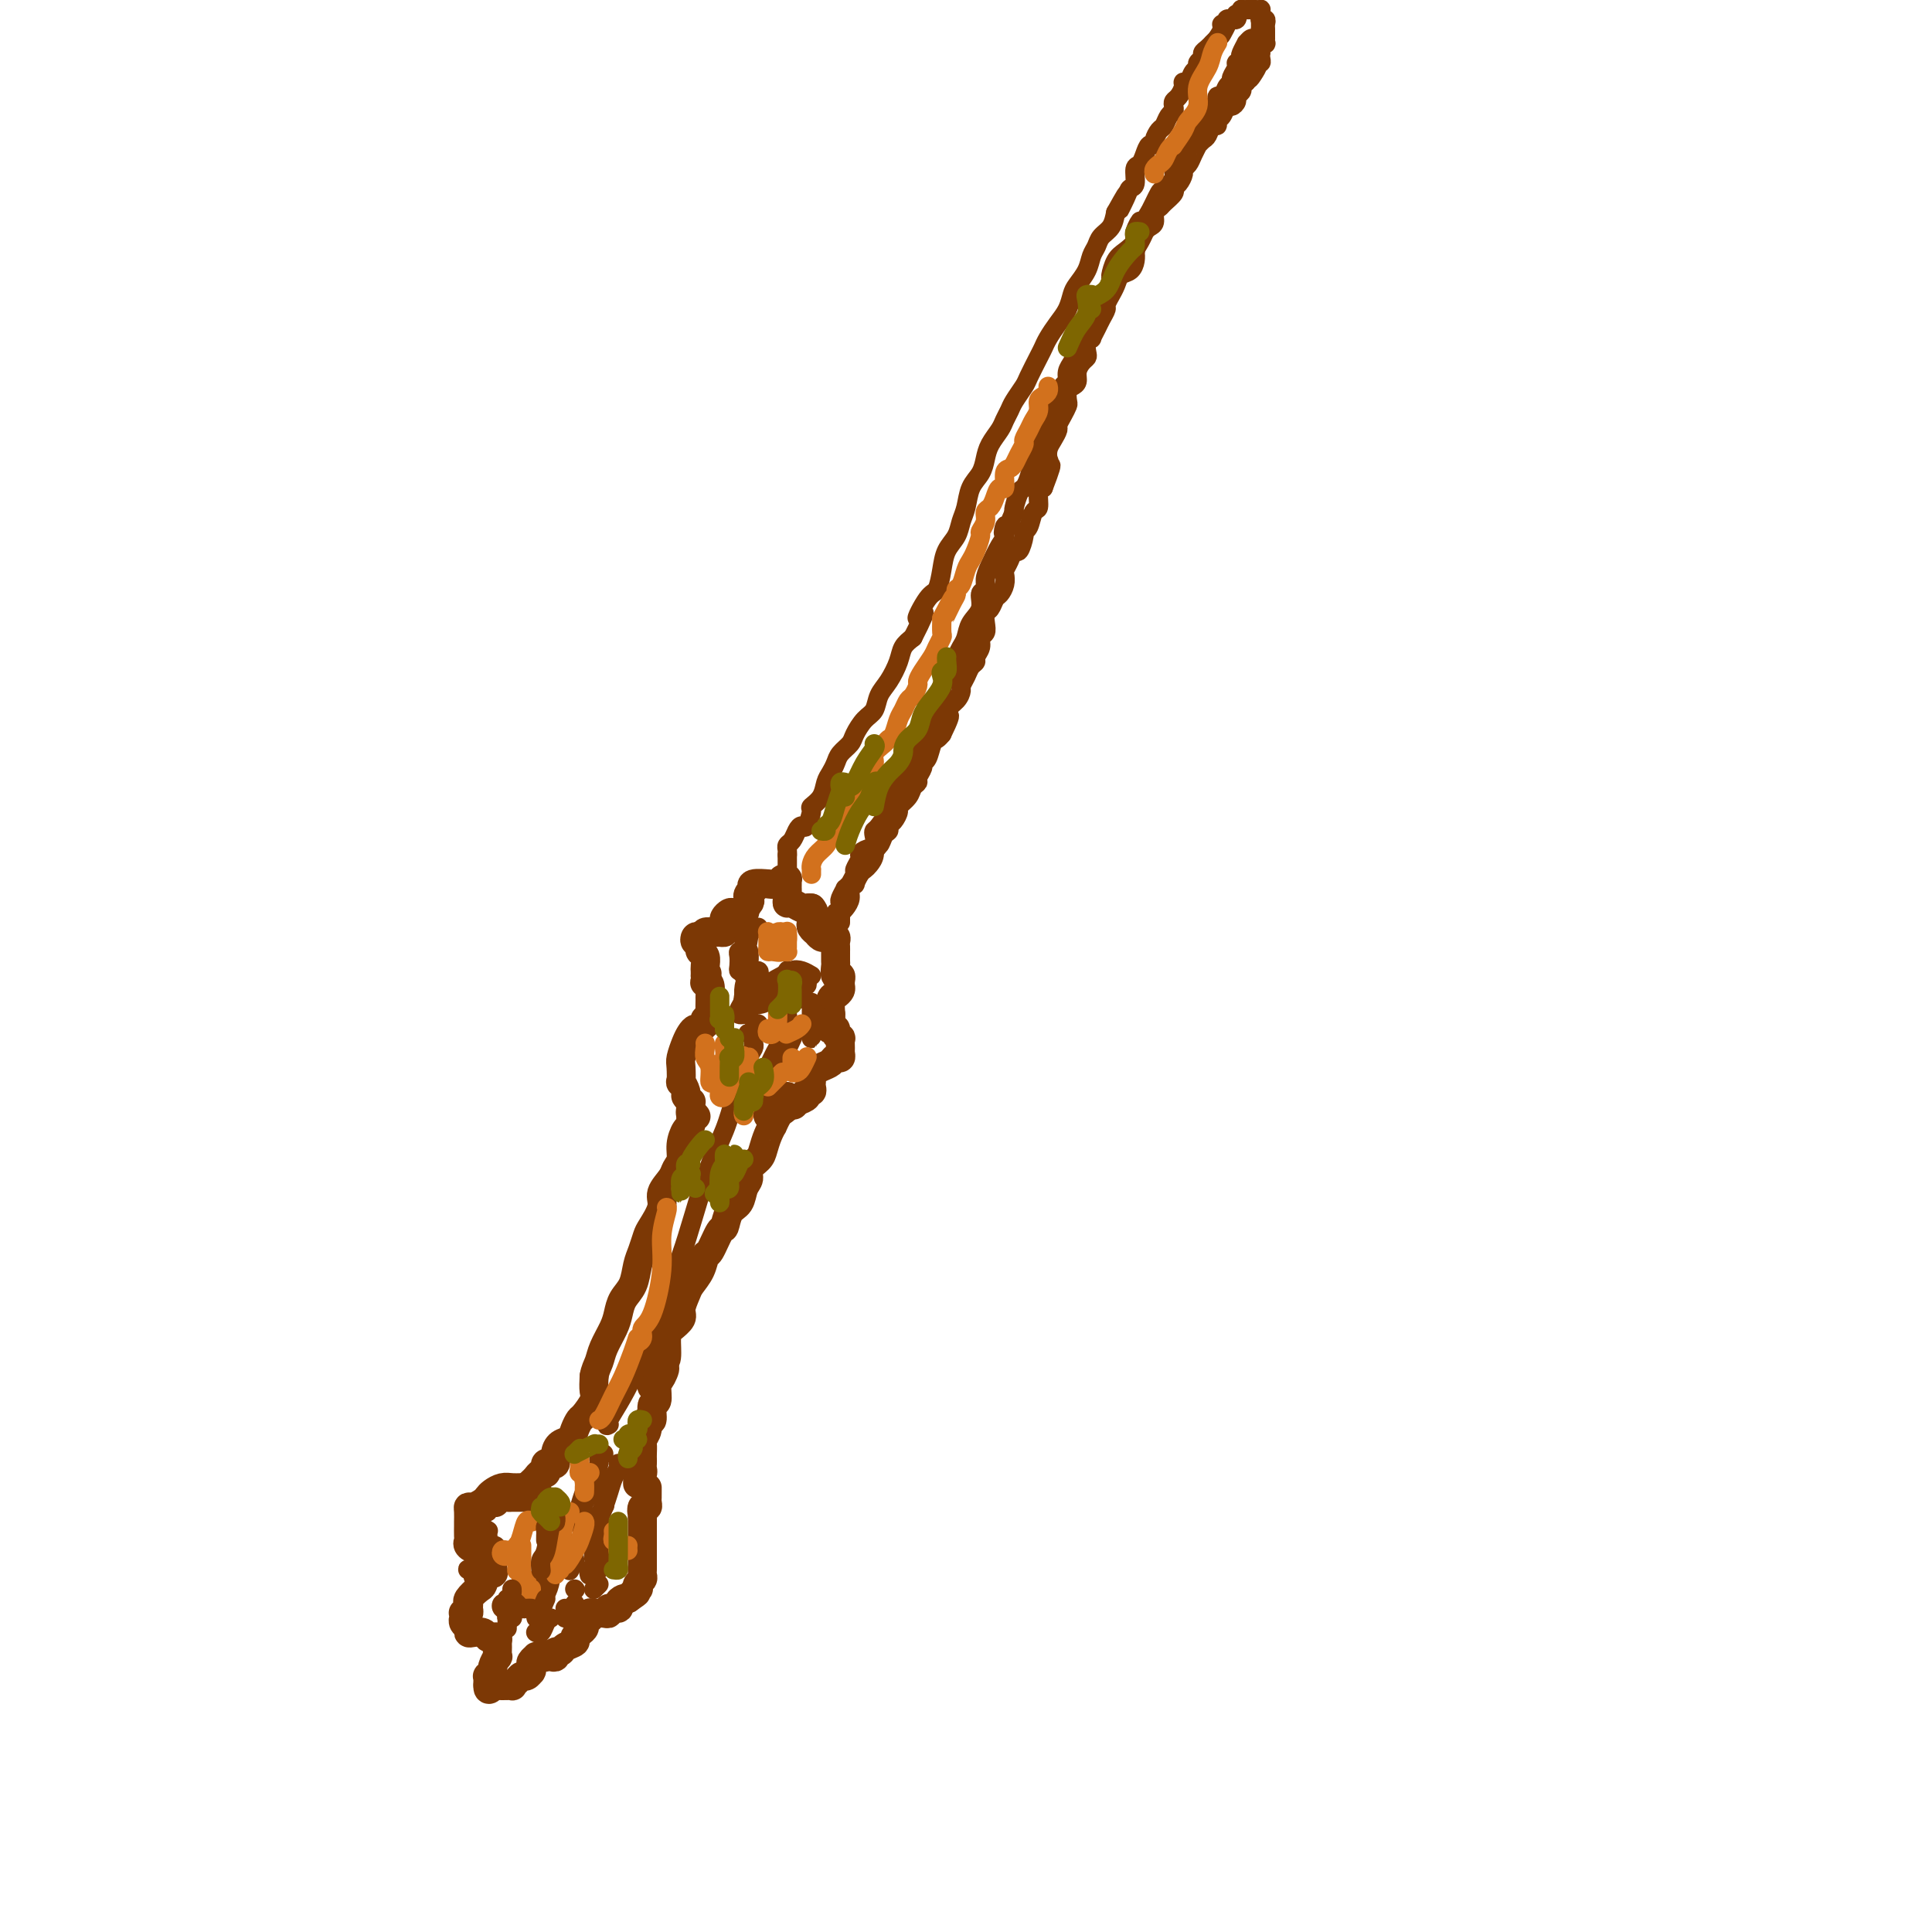 <svg viewBox='0 0 400 400' version='1.1' xmlns='http://www.w3.org/2000/svg' xmlns:xlink='http://www.w3.org/1999/xlink'><g fill='none' stroke='rgb(124,56,5)' stroke-width='4' stroke-linecap='round' stroke-linejoin='round'><path d='M112,311c-0.326,0.000 -0.652,0.000 -1,0c-0.348,-0.000 -0.720,-0.000 -1,0c-0.280,0.000 -0.470,0.000 -1,0c-0.530,-0.000 -1.399,-0.001 -2,0c-0.601,0.001 -0.934,0.004 -1,0c-0.066,-0.004 0.136,-0.015 0,0c-0.136,0.015 -0.610,0.057 -1,0c-0.390,-0.057 -0.697,-0.211 -1,0c-0.303,0.211 -0.603,0.788 -1,1c-0.397,0.212 -0.890,0.061 -1,0c-0.110,-0.061 0.164,-0.031 0,0c-0.164,0.031 -0.765,0.065 -1,0c-0.235,-0.065 -0.105,-0.228 0,0c0.105,0.228 0.186,0.848 0,1c-0.186,0.152 -0.637,-0.166 -1,0c-0.363,0.166 -0.636,0.814 -1,1c-0.364,0.186 -0.818,-0.090 -1,0c-0.182,0.090 -0.091,0.545 0,1'/><path d='M98,315c-2.154,0.559 -0.540,-0.043 0,0c0.540,0.043 0.005,0.730 0,1c-0.005,0.270 0.521,0.124 1,0c0.479,-0.124 0.913,-0.226 1,0c0.087,0.226 -0.173,0.782 0,1c0.173,0.218 0.778,0.100 1,0c0.222,-0.100 0.059,-0.181 0,0c-0.059,0.181 -0.015,0.626 0,1c0.015,0.374 0.001,0.678 0,1c-0.001,0.322 0.011,0.664 0,1c-0.011,0.336 -0.045,0.668 0,1c0.045,0.332 0.171,0.663 0,1c-0.171,0.337 -0.638,0.679 -1,1c-0.362,0.321 -0.620,0.621 -1,1c-0.380,0.379 -0.884,0.836 -1,1c-0.116,0.164 0.154,0.034 0,0c-0.154,-0.034 -0.734,0.029 -1,0c-0.266,-0.029 -0.219,-0.151 0,0c0.219,0.151 0.609,0.576 1,1'/><path d='M98,326c-0.238,1.095 0.667,0.833 1,1c0.333,0.167 0.095,0.762 0,1c-0.095,0.238 -0.048,0.119 0,0'/></g>
<g fill='none' stroke='rgb(124,56,5)' stroke-width='6' stroke-linecap='round' stroke-linejoin='round'><path d='M111,309c0.126,-0.423 0.252,-0.845 0,-1c-0.252,-0.155 -0.882,-0.042 -1,0c-0.118,0.042 0.277,0.014 0,0c-0.277,-0.014 -1.226,-0.015 -2,0c-0.774,0.015 -1.372,0.045 -2,0c-0.628,-0.045 -1.285,-0.166 -2,0c-0.715,0.166 -1.488,0.618 -2,1c-0.512,0.382 -0.764,0.692 -1,1c-0.236,0.308 -0.455,0.612 -1,1c-0.545,0.388 -1.414,0.859 -2,1c-0.586,0.141 -0.889,-0.049 -1,0c-0.111,0.049 -0.030,0.337 0,1c0.030,0.663 0.008,1.701 0,2c-0.008,0.299 -0.002,-0.141 0,0c0.002,0.141 -0.001,0.864 0,1c0.001,0.136 0.006,-0.314 0,0c-0.006,0.314 -0.022,1.390 0,2c0.022,0.610 0.082,0.752 0,1c-0.082,0.248 -0.305,0.603 0,1c0.305,0.397 1.140,0.838 2,1c0.860,0.162 1.747,0.046 2,0c0.253,-0.046 -0.128,-0.024 0,0c0.128,0.024 0.766,0.048 1,0c0.234,-0.048 0.063,-0.167 0,0c-0.063,0.167 -0.017,0.622 0,1c0.017,0.378 0.005,0.679 0,1c-0.005,0.321 -0.001,0.663 0,1c0.001,0.337 0.001,0.668 0,1'/><path d='M102,325c0.600,1.197 -0.399,0.688 -1,1c-0.601,0.312 -0.802,1.445 -1,2c-0.198,0.555 -0.392,0.531 -1,1c-0.608,0.469 -1.631,1.433 -2,2c-0.369,0.567 -0.085,0.739 0,1c0.085,0.261 -0.030,0.610 0,1c0.030,0.390 0.204,0.822 0,1c-0.204,0.178 -0.788,0.103 -1,0c-0.212,-0.103 -0.053,-0.235 0,0c0.053,0.235 -0.000,0.837 0,1c0.000,0.163 0.055,-0.114 0,0c-0.055,0.114 -0.218,0.618 0,1c0.218,0.382 0.818,0.642 1,1c0.182,0.358 -0.054,0.814 0,1c0.054,0.186 0.396,0.101 1,0c0.604,-0.101 1.468,-0.220 2,0c0.532,0.220 0.731,0.779 1,1c0.269,0.221 0.608,0.106 1,0c0.392,-0.106 0.838,-0.202 1,0c0.162,0.202 0.039,0.702 0,1c-0.039,0.298 0.005,0.394 0,1c-0.005,0.606 -0.058,1.721 0,2c0.058,0.279 0.226,-0.280 0,0c-0.226,0.280 -0.845,1.398 -1,2c-0.155,0.602 0.155,0.686 0,1c-0.155,0.314 -0.773,0.857 -1,1c-0.227,0.143 -0.061,-0.115 0,0c0.061,0.115 0.017,0.604 0,1c-0.017,0.396 -0.009,0.698 0,1'/><path d='M101,349c-0.069,1.547 0.760,0.414 1,0c0.240,-0.414 -0.108,-0.110 0,0c0.108,0.110 0.673,0.027 1,0c0.327,-0.027 0.416,0.003 1,0c0.584,-0.003 1.662,-0.038 2,0c0.338,0.038 -0.063,0.150 0,0c0.063,-0.150 0.591,-0.562 1,-1c0.409,-0.438 0.698,-0.901 1,-1c0.302,-0.099 0.617,0.167 1,0c0.383,-0.167 0.834,-0.765 1,-1c0.166,-0.235 0.049,-0.105 0,0c-0.049,0.105 -0.028,0.186 0,0c0.028,-0.186 0.063,-0.638 0,-1c-0.063,-0.362 -0.223,-0.633 0,-1c0.223,-0.367 0.829,-0.830 1,-1c0.171,-0.170 -0.094,-0.049 0,0c0.094,0.049 0.547,0.024 1,0'/><path d='M112,343c1.940,-0.929 1.289,-0.253 1,0c-0.289,0.253 -0.218,0.083 0,0c0.218,-0.083 0.582,-0.078 1,0c0.418,0.078 0.890,0.228 1,0c0.110,-0.228 -0.143,-0.835 0,-1c0.143,-0.165 0.682,0.110 1,0c0.318,-0.110 0.415,-0.607 1,-1c0.585,-0.393 1.658,-0.682 2,-1c0.342,-0.318 -0.048,-0.664 0,-1c0.048,-0.336 0.535,-0.664 1,-1c0.465,-0.336 0.908,-0.682 1,-1c0.092,-0.318 -0.168,-0.607 0,-1c0.168,-0.393 0.763,-0.890 1,-1c0.237,-0.110 0.115,0.167 0,0c-0.115,-0.167 -0.223,-0.777 0,-1c0.223,-0.223 0.777,-0.060 1,0c0.223,0.060 0.115,0.016 0,0c-0.115,-0.016 -0.237,-0.003 0,0c0.237,0.003 0.832,-0.003 1,0c0.168,0.003 -0.091,0.016 0,0c0.091,-0.016 0.531,-0.060 1,0c0.469,0.060 0.966,0.222 1,0c0.034,-0.222 -0.394,-0.830 0,-1c0.394,-0.170 1.611,0.099 2,0c0.389,-0.099 -0.049,-0.565 0,-1c0.049,-0.435 0.585,-0.839 1,-1c0.415,-0.161 0.707,-0.081 1,0'/><path d='M130,331c2.952,-2.019 1.331,-1.066 1,-1c-0.331,0.066 0.629,-0.756 1,-1c0.371,-0.244 0.152,0.088 0,0c-0.152,-0.088 -0.237,-0.598 0,-1c0.237,-0.402 0.796,-0.695 1,-1c0.204,-0.305 0.055,-0.620 0,-1c-0.055,-0.380 -0.015,-0.823 0,-1c0.015,-0.177 0.004,-0.089 0,0c-0.004,0.089 -0.001,0.177 0,0c0.001,-0.177 0.000,-0.621 0,-1c-0.000,-0.379 -0.000,-0.693 0,-1c0.000,-0.307 0.000,-0.607 0,-1c-0.000,-0.393 -0.000,-0.879 0,-1c0.000,-0.121 0.000,0.123 0,0c-0.000,-0.123 -0.000,-0.611 0,-1c0.000,-0.389 0.000,-0.677 0,-1c-0.000,-0.323 -0.000,-0.679 0,-1c0.000,-0.321 0.000,-0.607 0,-1c-0.000,-0.393 -0.000,-0.893 0,-1c0.000,-0.107 0.000,0.177 0,0c-0.000,-0.177 -0.000,-0.817 0,-1c0.000,-0.183 0.000,0.091 0,0c-0.000,-0.091 -0.000,-0.545 0,-1'/><path d='M133,314c0.480,-2.792 0.181,-1.273 0,-1c-0.181,0.273 -0.245,-0.700 0,-1c0.245,-0.300 0.798,0.074 1,0c0.202,-0.074 0.054,-0.594 0,-1c-0.054,-0.406 -0.015,-0.696 0,-1c0.015,-0.304 0.004,-0.620 0,-1c-0.004,-0.380 -0.001,-0.823 0,-1c0.001,-0.177 0.001,-0.089 0,0'/><path d='M110,307c-0.091,0.081 -0.182,0.163 0,0c0.182,-0.163 0.636,-0.569 1,-1c0.364,-0.431 0.636,-0.886 1,-1c0.364,-0.114 0.819,0.115 1,0c0.181,-0.115 0.086,-0.572 0,-1c-0.086,-0.428 -0.165,-0.825 0,-1c0.165,-0.175 0.573,-0.126 1,0c0.427,0.126 0.874,0.329 1,0c0.126,-0.329 -0.068,-1.192 0,-2c0.068,-0.808 0.398,-1.563 1,-2c0.602,-0.437 1.475,-0.558 2,-1c0.525,-0.442 0.701,-1.206 1,-2c0.299,-0.794 0.721,-1.619 1,-2c0.279,-0.381 0.415,-0.319 1,-1c0.585,-0.681 1.619,-2.107 2,-3c0.381,-0.893 0.109,-1.255 0,-2c-0.109,-0.745 -0.054,-1.872 0,-3'/><path d='M123,285c0.195,-1.326 0.681,-2.140 1,-3c0.319,-0.860 0.470,-1.765 1,-3c0.530,-1.235 1.437,-2.799 2,-4c0.563,-1.201 0.781,-2.039 1,-3c0.219,-0.961 0.440,-2.043 1,-3c0.560,-0.957 1.458,-1.787 2,-3c0.542,-1.213 0.728,-2.807 1,-4c0.272,-1.193 0.631,-1.985 1,-3c0.369,-1.015 0.747,-2.254 1,-3c0.253,-0.746 0.382,-1.001 1,-2c0.618,-0.999 1.725,-2.742 2,-4c0.275,-1.258 -0.281,-2.030 0,-3c0.281,-0.970 1.399,-2.137 2,-3c0.601,-0.863 0.687,-1.421 1,-2c0.313,-0.579 0.854,-1.177 1,-2c0.146,-0.823 -0.104,-1.869 0,-3c0.104,-1.131 0.563,-2.346 1,-3c0.437,-0.654 0.853,-0.746 1,-1c0.147,-0.254 0.026,-0.670 0,-1c-0.026,-0.330 0.045,-0.573 0,-1c-0.045,-0.427 -0.204,-1.038 0,-1c0.204,0.038 0.773,0.725 1,1c0.227,0.275 0.114,0.137 0,0'/><path d='M163,227c0.007,0.446 0.013,0.892 0,1c-0.013,0.108 -0.046,-0.121 0,0c0.046,0.121 0.171,0.591 0,1c-0.171,0.409 -0.637,0.755 -1,1c-0.363,0.245 -0.622,0.387 -1,1c-0.378,0.613 -0.873,1.697 -1,2c-0.127,0.303 0.116,-0.176 0,0c-0.116,0.176 -0.590,1.006 -1,2c-0.410,0.994 -0.754,2.152 -1,3c-0.246,0.848 -0.394,1.386 -1,2c-0.606,0.614 -1.672,1.304 -2,2c-0.328,0.696 0.081,1.399 0,2c-0.081,0.601 -0.651,1.099 -1,2c-0.349,0.901 -0.479,2.203 -1,3c-0.521,0.797 -1.435,1.087 -2,2c-0.565,0.913 -0.780,2.449 -1,3c-0.220,0.551 -0.444,0.115 -1,1c-0.556,0.885 -1.444,3.089 -2,4c-0.556,0.911 -0.780,0.527 -1,1c-0.220,0.473 -0.435,1.803 -1,3c-0.565,1.197 -1.478,2.261 -2,3c-0.522,0.739 -0.651,1.154 -1,2c-0.349,0.846 -0.916,2.121 -1,3c-0.084,0.879 0.314,1.360 0,2c-0.314,0.640 -1.342,1.440 -2,2c-0.658,0.560 -0.946,0.882 -1,2c-0.054,1.118 0.128,3.034 0,4c-0.128,0.966 -0.564,0.983 -1,1'/><path d='M137,282c-4.040,8.920 -1.139,3.722 0,2c1.139,-1.722 0.517,0.034 0,1c-0.517,0.966 -0.927,1.143 -1,2c-0.073,0.857 0.192,2.393 0,3c-0.192,0.607 -0.840,0.285 -1,1c-0.160,0.715 0.167,2.467 0,3c-0.167,0.533 -0.829,-0.152 -1,0c-0.171,0.152 0.150,1.140 0,2c-0.150,0.860 -0.772,1.593 -1,2c-0.228,0.407 -0.061,0.490 0,1c0.061,0.510 0.017,1.447 0,2c-0.017,0.553 -0.008,0.722 0,1c0.008,0.278 0.016,0.666 0,1c-0.016,0.334 -0.057,0.615 0,1c0.057,0.385 0.211,0.873 0,1c-0.211,0.127 -0.789,-0.108 -1,0c-0.211,0.108 -0.057,0.557 0,1c0.057,0.443 0.015,0.878 0,1c-0.015,0.122 -0.004,-0.070 0,0c0.004,0.070 0.001,0.404 0,0c-0.001,-0.404 -0.000,-1.544 0,-2c0.000,-0.456 0.000,-0.228 0,0'/><path d='M143,228c-0.033,-0.027 -0.065,-0.054 0,0c0.065,0.054 0.228,0.189 0,0c-0.228,-0.189 -0.845,-0.702 -1,-1c-0.155,-0.298 0.154,-0.382 0,-1c-0.154,-0.618 -0.770,-1.769 -1,-2c-0.230,-0.231 -0.073,0.457 0,0c0.073,-0.457 0.061,-2.060 0,-3c-0.061,-0.940 -0.171,-1.217 0,-2c0.171,-0.783 0.624,-2.070 1,-3c0.376,-0.930 0.675,-1.502 1,-2c0.325,-0.498 0.674,-0.922 1,-1c0.326,-0.078 0.627,0.190 1,0c0.373,-0.190 0.818,-0.836 1,-1c0.182,-0.164 0.101,0.156 0,0c-0.101,-0.156 -0.224,-0.786 0,-1c0.224,-0.214 0.793,-0.011 1,0c0.207,0.011 0.053,-0.168 0,-1c-0.053,-0.832 -0.004,-2.316 0,-3c0.004,-0.684 -0.037,-0.569 0,-1c0.037,-0.431 0.154,-1.409 0,-2c-0.154,-0.591 -0.577,-0.796 -1,-1'/><path d='M146,203c0.774,-2.802 0.207,-0.807 0,0c-0.207,0.807 -0.056,0.424 0,0c0.056,-0.424 0.016,-0.891 0,-1c-0.016,-0.109 -0.008,0.139 0,0c0.008,-0.139 0.016,-0.667 0,-1c-0.016,-0.333 -0.056,-0.471 0,-1c0.056,-0.529 0.208,-1.447 0,-2c-0.208,-0.553 -0.774,-0.740 -1,-1c-0.226,-0.260 -0.110,-0.592 0,-1c0.110,-0.408 0.216,-0.893 0,-1c-0.216,-0.107 -0.753,0.164 -1,0c-0.247,-0.164 -0.203,-0.762 0,-1c0.203,-0.238 0.565,-0.117 1,0c0.435,0.117 0.943,0.228 1,0c0.057,-0.228 -0.339,-0.796 0,-1c0.339,-0.204 1.412,-0.044 2,0c0.588,0.044 0.693,-0.030 1,0c0.307,0.030 0.818,0.162 1,0c0.182,-0.162 0.037,-0.618 0,-1c-0.037,-0.382 0.036,-0.690 0,-1c-0.036,-0.310 -0.181,-0.622 0,-1c0.181,-0.378 0.688,-0.823 1,-1c0.312,-0.177 0.430,-0.086 1,0c0.570,0.086 1.591,0.167 2,0c0.409,-0.167 0.204,-0.584 0,-1'/><path d='M154,188c1.789,-1.338 1.261,-1.683 1,-2c-0.261,-0.317 -0.254,-0.607 0,-1c0.254,-0.393 0.756,-0.890 1,-1c0.244,-0.110 0.230,0.168 0,0c-0.230,-0.168 -0.675,-0.781 0,-1c0.675,-0.219 2.472,-0.044 3,0c0.528,0.044 -0.212,-0.041 0,0c0.212,0.041 1.377,0.210 2,0c0.623,-0.210 0.703,-0.798 1,-1c0.297,-0.202 0.812,-0.017 1,0c0.188,0.017 0.051,-0.132 0,0c-0.051,0.132 -0.014,0.547 0,1c0.014,0.453 0.006,0.943 0,1c-0.006,0.057 -0.009,-0.321 0,0c0.009,0.321 0.030,1.340 0,2c-0.030,0.660 -0.110,0.961 0,1c0.110,0.039 0.411,-0.186 1,0c0.589,0.186 1.466,0.781 2,1c0.534,0.219 0.724,0.063 1,0c0.276,-0.063 0.638,-0.031 1,0'/><path d='M168,188c0.929,1.107 0.253,0.875 0,1c-0.253,0.125 -0.083,0.607 0,1c0.083,0.393 0.078,0.698 0,1c-0.078,0.302 -0.228,0.603 0,1c0.228,0.397 0.836,0.891 1,1c0.164,0.109 -0.115,-0.167 0,0c0.115,0.167 0.623,0.776 1,1c0.377,0.224 0.623,0.063 1,0c0.377,-0.063 0.886,-0.028 1,0c0.114,0.028 -0.166,0.050 0,0c0.166,-0.050 0.776,-0.173 1,0c0.224,0.173 0.060,0.642 0,1c-0.060,0.358 -0.016,0.605 0,1c0.016,0.395 0.003,0.937 0,1c-0.003,0.063 0.003,-0.352 0,0c-0.003,0.352 -0.015,1.471 0,2c0.015,0.529 0.057,0.467 0,1c-0.057,0.533 -0.212,1.663 0,2c0.212,0.337 0.789,-0.117 1,0c0.211,0.117 0.054,0.805 0,1c-0.054,0.195 -0.004,-0.104 0,0c0.004,0.104 -0.038,0.611 0,1c0.038,0.389 0.154,0.661 0,1c-0.154,0.339 -0.580,0.745 -1,1c-0.420,0.255 -0.834,0.359 -1,1c-0.166,0.641 -0.083,1.821 0,3'/><path d='M172,210c-0.155,2.714 -0.043,1.498 0,1c0.043,-0.498 0.015,-0.278 0,0c-0.015,0.278 -0.019,0.613 0,1c0.019,0.387 0.061,0.826 0,1c-0.061,0.174 -0.227,0.083 0,0c0.227,-0.083 0.845,-0.159 1,0c0.155,0.159 -0.155,0.553 0,1c0.155,0.447 0.774,0.947 1,1c0.226,0.053 0.057,-0.340 0,0c-0.057,0.340 -0.004,1.415 0,2c0.004,0.585 -0.043,0.681 0,1c0.043,0.319 0.176,0.860 0,1c-0.176,0.140 -0.660,-0.121 -1,0c-0.340,0.121 -0.536,0.624 -1,1c-0.464,0.376 -1.196,0.626 -2,1c-0.804,0.374 -1.680,0.871 -2,1c-0.320,0.129 -0.086,-0.110 0,0c0.086,0.110 0.023,0.568 0,1c-0.023,0.432 -0.005,0.838 0,1c0.005,0.162 -0.003,0.081 0,0c0.003,-0.081 0.016,-0.162 0,0c-0.016,0.162 -0.062,0.568 0,1c0.062,0.432 0.233,0.889 0,1c-0.233,0.111 -0.870,-0.124 -1,0c-0.130,0.124 0.249,0.607 0,1c-0.249,0.393 -1.124,0.697 -2,1'/><path d='M165,228c-1.348,1.547 -0.217,0.413 0,0c0.217,-0.413 -0.481,-0.107 -1,0c-0.519,0.107 -0.860,0.015 -1,0c-0.140,-0.015 -0.080,0.047 0,0c0.080,-0.047 0.180,-0.205 0,0c-0.180,0.205 -0.640,0.772 -1,1c-0.360,0.228 -0.618,0.117 -1,0c-0.382,-0.117 -0.887,-0.241 -1,0c-0.113,0.241 0.166,0.848 0,1c-0.166,0.152 -0.775,-0.151 -1,0c-0.225,0.151 -0.064,0.758 0,1c0.064,0.242 0.032,0.121 0,0'/></g>
<g fill='none' stroke='rgb(124,56,5)' stroke-width='4' stroke-linecap='round' stroke-linejoin='round'><path d='M156,216c0.097,0.286 0.193,0.572 0,1c-0.193,0.428 -0.676,0.996 -1,2c-0.324,1.004 -0.490,2.442 -1,4c-0.510,1.558 -1.363,3.236 -2,5c-0.637,1.764 -1.056,3.616 -2,6c-0.944,2.384 -2.412,5.301 -4,10c-1.588,4.699 -3.298,11.178 -5,16c-1.702,4.822 -3.398,7.985 -5,12c-1.602,4.015 -3.110,8.880 -5,13c-1.890,4.120 -4.163,7.494 -5,9c-0.837,1.506 -0.239,1.145 0,1c0.239,-0.145 0.120,-0.072 0,0'/><path d='M113,325c-0.200,1.467 -0.400,2.933 -1,4c-0.600,1.067 -1.600,1.733 -2,2c-0.400,0.267 -0.200,0.133 0,0'/><path d='M117,319c-0.754,0.779 -1.509,1.557 -2,3c-0.491,1.443 -0.720,3.550 -1,5c-0.280,1.450 -0.611,2.244 -1,3c-0.389,0.756 -0.835,1.473 -1,2c-0.165,0.527 -0.047,0.865 0,1c0.047,0.135 0.024,0.068 0,0'/><path d='M119,323c-0.422,0.844 -0.844,1.689 -1,2c-0.156,0.311 -0.044,0.089 0,0c0.044,-0.089 0.022,-0.044 0,0'/><path d='M125,316c-0.310,1.268 -0.619,2.536 -1,4c-0.381,1.464 -0.833,3.125 -1,4c-0.167,0.875 -0.048,0.964 0,1c0.048,0.036 0.024,0.018 0,0'/><path d='M124,316c0.111,0.014 0.222,0.027 0,1c-0.222,0.973 -0.778,2.905 -1,4c-0.222,1.095 -0.112,1.351 0,2c0.112,0.649 0.226,1.689 0,2c-0.226,0.311 -0.792,-0.109 -1,0c-0.208,0.109 -0.060,0.745 0,1c0.060,0.255 0.030,0.127 0,0'/><path d='M125,321c0.083,0.649 0.167,1.298 0,2c-0.167,0.702 -0.583,1.458 -1,2c-0.417,0.542 -0.833,0.869 -1,1c-0.167,0.131 -0.083,0.065 0,0'/><path d='M124,328c-0.422,0.422 -0.844,0.844 -1,1c-0.156,0.156 -0.044,0.044 0,0c0.044,-0.044 0.022,-0.022 0,0'/><path d='M119,329c0.000,0.000 0.100,0.100 0.1,0.1'/><path d='M125,311c-0.061,0.530 -0.121,1.060 0,1c0.121,-0.060 0.425,-0.709 0,0c-0.425,0.709 -1.578,2.778 -2,4c-0.422,1.222 -0.114,1.598 0,2c0.114,0.402 0.032,0.829 0,1c-0.032,0.171 -0.016,0.085 0,0'/><path d='M128,303c0.089,0.267 0.179,0.534 0,1c-0.179,0.466 -0.626,1.130 -1,2c-0.374,0.870 -0.675,1.946 -1,3c-0.325,1.054 -0.675,2.087 -1,3c-0.325,0.913 -0.626,1.707 -1,2c-0.374,0.293 -0.821,0.084 -1,0c-0.179,-0.084 -0.089,-0.042 0,0'/><path d='M125,301c-0.446,0.380 -0.893,0.760 -1,1c-0.107,0.240 0.125,0.341 0,1c-0.125,0.659 -0.608,1.875 -1,3c-0.392,1.125 -0.693,2.157 -1,3c-0.307,0.843 -0.621,1.496 -1,2c-0.379,0.504 -0.823,0.858 -1,1c-0.177,0.142 -0.089,0.071 0,0'/><path d='M122,306c0.091,0.263 0.182,0.525 0,1c-0.182,0.475 -0.638,1.162 -1,2c-0.362,0.838 -0.629,1.829 -1,3c-0.371,1.171 -0.845,2.524 -1,3c-0.155,0.476 0.010,0.076 0,0c-0.010,-0.076 -0.195,0.172 0,0c0.195,-0.172 0.770,-0.763 1,-1c0.230,-0.237 0.115,-0.118 0,0'/><path d='M157,223c0.032,0.428 0.063,0.857 0,1c-0.063,0.143 -0.222,0.002 0,0c0.222,-0.002 0.823,0.137 1,0c0.177,-0.137 -0.072,-0.549 0,-1c0.072,-0.451 0.464,-0.941 1,-2c0.536,-1.059 1.216,-2.687 2,-4c0.784,-1.313 1.671,-2.312 2,-3c0.329,-0.688 0.099,-1.064 0,-1c-0.099,0.064 -0.066,0.567 0,1c0.066,0.433 0.164,0.794 0,1c-0.164,0.206 -0.590,0.256 -1,1c-0.410,0.744 -0.805,2.183 -1,3c-0.195,0.817 -0.191,1.012 0,1c0.191,-0.012 0.569,-0.231 1,-1c0.431,-0.769 0.914,-2.088 1,-3c0.086,-0.912 -0.227,-1.415 0,-2c0.227,-0.585 0.993,-1.250 1,-1c0.007,0.250 -0.744,1.415 -1,2c-0.256,0.585 -0.017,0.590 0,1c0.017,0.410 -0.188,1.226 0,1c0.188,-0.226 0.768,-1.493 1,-2c0.232,-0.507 0.116,-0.253 0,0'/><path d='M169,210c0.008,0.446 0.016,0.893 0,1c-0.016,0.107 -0.057,-0.124 0,0c0.057,0.124 0.211,0.605 0,1c-0.211,0.395 -0.789,0.705 -1,1c-0.211,0.295 -0.057,0.576 0,1c0.057,0.424 0.015,0.992 0,1c-0.015,0.008 -0.004,-0.544 0,-1c0.004,-0.456 0.001,-0.815 0,-2c-0.001,-1.185 -0.000,-3.196 0,-4c0.000,-0.804 0.000,-0.402 0,0'/><path d='M168,202c-0.641,-0.385 -1.282,-0.769 -2,-1c-0.718,-0.231 -1.513,-0.308 -2,0c-0.487,0.308 -0.666,1.002 -1,2c-0.334,0.998 -0.823,2.300 -1,3c-0.177,0.700 -0.044,0.800 0,1c0.044,0.200 -0.002,0.502 0,1c0.002,0.498 0.053,1.191 0,1c-0.053,-0.191 -0.210,-1.267 0,-2c0.210,-0.733 0.787,-1.122 1,-2c0.213,-0.878 0.063,-2.246 0,-3c-0.063,-0.754 -0.037,-0.895 0,-1c0.037,-0.105 0.087,-0.173 0,0c-0.087,0.173 -0.310,0.586 -1,1c-0.690,0.414 -1.846,0.827 -3,2c-1.154,1.173 -2.307,3.104 -3,4c-0.693,0.896 -0.928,0.755 -1,1c-0.072,0.245 0.019,0.876 0,1c-0.019,0.124 -0.147,-0.258 0,-1c0.147,-0.742 0.569,-1.844 1,-3c0.431,-1.156 0.872,-2.367 1,-3c0.128,-0.633 -0.056,-0.689 0,-1c0.056,-0.311 0.351,-0.875 0,-1c-0.351,-0.125 -1.349,0.191 -2,1c-0.651,0.809 -0.956,2.112 -1,3c-0.044,0.888 0.174,1.362 0,2c-0.174,0.638 -0.739,1.441 -1,2c-0.261,0.559 -0.217,0.874 0,1c0.217,0.126 0.609,0.063 1,0'/><path d='M154,210c-0.509,0.327 -0.281,-2.356 0,-4c0.281,-1.644 0.614,-2.250 1,-3c0.386,-0.750 0.825,-1.643 1,-2c0.175,-0.357 0.088,-0.179 0,0'/><path d='M157,192c-0.875,0.448 -1.751,0.896 -2,1c-0.249,0.104 0.128,-0.137 0,1c-0.128,1.137 -0.763,3.652 -1,5c-0.237,1.348 -0.078,1.531 0,2c0.078,0.469 0.073,1.225 0,1c-0.073,-0.225 -0.216,-1.431 0,-2c0.216,-0.569 0.789,-0.499 1,-1c0.211,-0.501 0.060,-1.572 0,-2c-0.060,-0.428 -0.030,-0.214 0,0'/><path d='M154,193c0.113,1.171 0.226,2.342 0,3c-0.226,0.658 -0.790,0.803 -1,1c-0.210,0.197 -0.067,0.445 0,1c0.067,0.555 0.056,1.417 0,2c-0.056,0.583 -0.159,0.888 0,1c0.159,0.112 0.579,0.030 1,0c0.421,-0.030 0.844,-0.008 1,0c0.156,0.008 0.045,0.002 0,0c-0.045,-0.002 -0.022,-0.001 0,0'/><path d='M155,201c0.431,-0.067 0.862,-0.134 1,0c0.138,0.134 -0.017,0.470 0,1c0.017,0.530 0.206,1.253 0,2c-0.206,0.747 -0.808,1.519 -1,2c-0.192,0.481 0.026,0.671 0,1c-0.026,0.329 -0.294,0.795 0,1c0.294,0.205 1.151,0.148 2,0c0.849,-0.148 1.690,-0.386 2,-1c0.310,-0.614 0.089,-1.604 0,-2c-0.089,-0.396 -0.044,-0.198 0,0'/><path d='M163,202c-0.001,0.372 -0.002,0.744 0,1c0.002,0.256 0.007,0.395 0,1c-0.007,0.605 -0.026,1.676 0,2c0.026,0.324 0.098,-0.099 0,0c-0.098,0.099 -0.366,0.720 0,1c0.366,0.280 1.366,0.219 2,0c0.634,-0.219 0.901,-0.598 1,-1c0.099,-0.402 0.028,-0.829 0,-1c-0.028,-0.171 -0.014,-0.085 0,0'/><path d='M167,203c0.099,0.471 0.198,0.942 0,1c-0.198,0.058 -0.694,-0.296 -1,0c-0.306,0.296 -0.422,1.242 -1,2c-0.578,0.758 -1.619,1.327 -2,2c-0.381,0.673 -0.102,1.448 0,2c0.102,0.552 0.027,0.879 0,1c-0.027,0.121 -0.008,0.034 0,0c0.008,-0.034 0.004,-0.017 0,0'/><path d='M155,214c-0.121,-0.032 -0.243,-0.065 0,0c0.243,0.065 0.850,0.227 1,0c0.150,-0.227 -0.156,-0.844 0,-1c0.156,-0.156 0.773,0.150 1,0c0.227,-0.150 0.065,-0.757 0,-1c-0.065,-0.243 -0.032,-0.121 0,0'/><path d='M163,180c0.000,0.089 0.000,0.179 0,0c-0.000,-0.179 -0.001,-0.625 0,-1c0.001,-0.375 0.003,-0.677 0,-1c-0.003,-0.323 -0.012,-0.667 0,-1c0.012,-0.333 0.045,-0.654 0,-1c-0.045,-0.346 -0.167,-0.717 0,-1c0.167,-0.283 0.623,-0.479 1,-1c0.377,-0.521 0.673,-1.368 1,-2c0.327,-0.632 0.683,-1.050 1,-1c0.317,0.050 0.596,0.568 1,0c0.404,-0.568 0.934,-2.221 1,-3c0.066,-0.779 -0.333,-0.684 0,-1c0.333,-0.316 1.398,-1.043 2,-2c0.602,-0.957 0.743,-2.143 1,-3c0.257,-0.857 0.631,-1.383 1,-2c0.369,-0.617 0.731,-1.324 1,-2c0.269,-0.676 0.443,-1.321 1,-2c0.557,-0.679 1.496,-1.392 2,-2c0.504,-0.608 0.571,-1.109 1,-2c0.429,-0.891 1.218,-2.170 2,-3c0.782,-0.830 1.557,-1.209 2,-2c0.443,-0.791 0.555,-1.994 1,-3c0.445,-1.006 1.222,-1.816 2,-3c0.778,-1.184 1.556,-2.742 2,-4c0.444,-1.258 0.556,-2.217 1,-3c0.444,-0.783 1.222,-1.392 2,-2'/><path d='M189,132c4.156,-8.108 1.546,-4.378 1,-4c-0.546,0.378 0.971,-2.597 2,-4c1.029,-1.403 1.571,-1.232 2,-2c0.429,-0.768 0.745,-2.473 1,-4c0.255,-1.527 0.449,-2.877 1,-4c0.551,-1.123 1.461,-2.019 2,-3c0.539,-0.981 0.708,-2.048 1,-3c0.292,-0.952 0.707,-1.791 1,-3c0.293,-1.209 0.463,-2.789 1,-4c0.537,-1.211 1.439,-2.054 2,-3c0.561,-0.946 0.781,-1.997 1,-3c0.219,-1.003 0.439,-1.958 1,-3c0.561,-1.042 1.464,-2.170 2,-3c0.536,-0.830 0.706,-1.361 1,-2c0.294,-0.639 0.712,-1.386 1,-2c0.288,-0.614 0.444,-1.095 1,-2c0.556,-0.905 1.510,-2.234 2,-3c0.490,-0.766 0.515,-0.971 1,-2c0.485,-1.029 1.429,-2.883 2,-4c0.571,-1.117 0.769,-1.496 1,-2c0.231,-0.504 0.495,-1.131 1,-2c0.505,-0.869 1.252,-1.979 2,-3c0.748,-1.021 1.496,-1.954 2,-3c0.504,-1.046 0.765,-2.205 1,-3c0.235,-0.795 0.443,-1.224 1,-2c0.557,-0.776 1.462,-1.898 2,-3c0.538,-1.102 0.708,-2.185 1,-3c0.292,-0.815 0.707,-1.363 1,-2c0.293,-0.637 0.463,-1.364 1,-2c0.537,-0.636 1.439,-1.182 2,-2c0.561,-0.818 0.780,-1.909 1,-3'/><path d='M231,44c4.200,-7.562 1.699,-2.468 1,-1c-0.699,1.468 0.404,-0.691 1,-2c0.596,-1.309 0.685,-1.768 1,-2c0.315,-0.232 0.858,-0.238 1,-1c0.142,-0.762 -0.116,-2.281 0,-3c0.116,-0.719 0.605,-0.640 1,-1c0.395,-0.360 0.697,-1.161 1,-2c0.303,-0.839 0.606,-1.715 1,-2c0.394,-0.285 0.879,0.022 1,0c0.121,-0.022 -0.122,-0.373 0,-1c0.122,-0.627 0.607,-1.530 1,-2c0.393,-0.470 0.693,-0.507 1,-1c0.307,-0.493 0.621,-1.440 1,-2c0.379,-0.560 0.824,-0.731 1,-1c0.176,-0.269 0.085,-0.637 0,-1c-0.085,-0.363 -0.163,-0.722 0,-1c0.163,-0.278 0.568,-0.473 1,-1c0.432,-0.527 0.890,-1.384 1,-2c0.110,-0.616 -0.129,-0.991 0,-1c0.129,-0.009 0.627,0.349 1,0c0.373,-0.349 0.621,-1.403 1,-2c0.379,-0.597 0.889,-0.737 1,-1c0.111,-0.263 -0.176,-0.649 0,-1c0.176,-0.351 0.817,-0.667 1,-1c0.183,-0.333 -0.091,-0.681 0,-1c0.091,-0.319 0.546,-0.608 1,-1c0.454,-0.392 0.905,-0.889 1,-1c0.095,-0.111 -0.167,0.162 0,0c0.167,-0.162 0.762,-0.761 1,-1c0.238,-0.239 0.119,-0.120 0,0'/><path d='M252,8c3.471,-5.752 1.647,-2.134 1,-1c-0.647,1.134 -0.117,-0.218 0,-1c0.117,-0.782 -0.180,-0.994 0,-1c0.180,-0.006 0.837,0.196 1,0c0.163,-0.196 -0.166,-0.789 0,-1c0.166,-0.211 0.828,-0.042 1,0c0.172,0.042 -0.146,-0.045 0,0c0.146,0.045 0.756,0.222 1,0c0.244,-0.222 0.121,-0.844 0,-1c-0.121,-0.156 -0.240,0.154 0,0c0.240,-0.154 0.837,-0.773 1,-1c0.163,-0.227 -0.110,-0.061 0,0c0.110,0.061 0.604,0.015 1,0c0.396,-0.015 0.695,-0.001 1,0c0.305,0.001 0.618,-0.010 1,0c0.382,0.010 0.834,0.040 1,0c0.166,-0.040 0.044,-0.151 0,0c-0.044,0.151 -0.012,0.565 0,1c0.012,0.435 0.003,0.890 0,1c-0.003,0.110 -0.001,-0.124 0,0c0.001,0.124 0.000,0.607 0,1c-0.000,0.393 -0.000,0.697 0,1'/><path d='M261,6c0.451,0.576 0.078,0.015 0,0c-0.078,-0.015 0.138,0.516 0,1c-0.138,0.484 -0.629,0.921 -1,1c-0.371,0.079 -0.622,-0.200 -1,0c-0.378,0.200 -0.885,0.881 -1,1c-0.115,0.119 0.161,-0.322 0,0c-0.161,0.322 -0.760,1.409 -1,2c-0.240,0.591 -0.121,0.687 0,1c0.121,0.313 0.243,0.844 0,1c-0.243,0.156 -0.853,-0.062 -1,0c-0.147,0.062 0.168,0.403 0,1c-0.168,0.597 -0.820,1.450 -1,2c-0.180,0.550 0.110,0.796 0,1c-0.110,0.204 -0.621,0.364 -1,1c-0.379,0.636 -0.626,1.747 -1,2c-0.374,0.253 -0.874,-0.351 -1,0c-0.126,0.351 0.121,1.656 0,2c-0.121,0.344 -0.610,-0.274 -1,0c-0.390,0.274 -0.682,1.439 -1,2c-0.318,0.561 -0.663,0.517 -1,1c-0.337,0.483 -0.667,1.494 -1,2c-0.333,0.506 -0.668,0.506 -1,1c-0.332,0.494 -0.662,1.483 -1,2c-0.338,0.517 -0.686,0.562 -1,1c-0.314,0.438 -0.595,1.268 -1,2c-0.405,0.732 -0.935,1.365 -1,2c-0.065,0.635 0.333,1.272 0,2c-0.333,0.728 -1.399,1.546 -2,2c-0.601,0.454 -0.739,0.545 -1,1c-0.261,0.455 -0.646,1.273 -1,2c-0.354,0.727 -0.677,1.364 -1,2'/><path d='M238,44c-3.944,6.235 -2.303,2.824 -2,2c0.303,-0.824 -0.732,0.939 -1,2c-0.268,1.061 0.230,1.419 0,2c-0.230,0.581 -1.189,1.383 -2,2c-0.811,0.617 -1.473,1.049 -2,2c-0.527,0.951 -0.920,2.423 -1,3c-0.080,0.577 0.151,0.261 0,1c-0.151,0.739 -0.686,2.535 -1,3c-0.314,0.465 -0.408,-0.400 -1,0c-0.592,0.400 -1.682,2.064 -2,3c-0.318,0.936 0.136,1.143 0,2c-0.136,0.857 -0.864,2.365 -1,3c-0.136,0.635 0.318,0.398 0,1c-0.318,0.602 -1.409,2.043 -2,3c-0.591,0.957 -0.683,1.429 -1,2c-0.317,0.571 -0.858,1.241 -1,2c-0.142,0.759 0.116,1.607 0,2c-0.116,0.393 -0.605,0.332 -1,1c-0.395,0.668 -0.697,2.067 -1,3c-0.303,0.933 -0.607,1.401 -1,2c-0.393,0.599 -0.875,1.330 -1,2c-0.125,0.670 0.107,1.281 0,2c-0.107,0.719 -0.553,1.547 -1,2c-0.447,0.453 -0.893,0.531 -1,1c-0.107,0.469 0.126,1.328 0,2c-0.126,0.672 -0.612,1.157 -1,2c-0.388,0.843 -0.679,2.044 -1,3c-0.321,0.956 -0.674,1.669 -1,2c-0.326,0.331 -0.626,0.281 -1,1c-0.374,0.719 -0.821,2.205 -1,3c-0.179,0.795 -0.089,0.897 0,1'/><path d='M210,106c-2.937,7.074 -2.280,3.757 -2,3c0.280,-0.757 0.181,1.044 0,2c-0.181,0.956 -0.445,1.067 -1,2c-0.555,0.933 -1.401,2.690 -2,4c-0.599,1.310 -0.952,2.174 -1,3c-0.048,0.826 0.209,1.614 0,2c-0.209,0.386 -0.882,0.369 -1,1c-0.118,0.631 0.320,1.910 0,3c-0.320,1.090 -1.399,1.990 -2,3c-0.601,1.010 -0.725,2.130 -1,3c-0.275,0.870 -0.701,1.489 -1,2c-0.299,0.511 -0.473,0.915 -1,2c-0.527,1.085 -1.408,2.852 -2,4c-0.592,1.148 -0.893,1.677 -1,2c-0.107,0.323 -0.018,0.439 0,1c0.018,0.561 -0.035,1.568 0,2c0.035,0.432 0.160,0.290 0,1c-0.160,0.710 -0.603,2.273 -1,3c-0.397,0.727 -0.747,0.619 -1,1c-0.253,0.381 -0.411,1.253 -1,2c-0.589,0.747 -1.611,1.370 -2,2c-0.389,0.630 -0.146,1.269 0,2c0.146,0.731 0.194,1.556 0,2c-0.194,0.444 -0.629,0.508 -1,1c-0.371,0.492 -0.678,1.413 -1,2c-0.322,0.587 -0.661,0.839 -1,1c-0.339,0.161 -0.679,0.231 -1,1c-0.321,0.769 -0.622,2.237 -1,3c-0.378,0.763 -0.833,0.821 -1,1c-0.167,0.179 -0.048,0.480 0,1c0.048,0.520 0.024,1.260 0,2'/><path d='M184,170c-4.204,10.141 -1.713,3.495 -1,1c0.713,-2.495 -0.351,-0.837 -1,0c-0.649,0.837 -0.882,0.855 -1,1c-0.118,0.145 -0.122,0.419 0,1c0.122,0.581 0.368,1.469 0,2c-0.368,0.531 -1.351,0.704 -2,1c-0.649,0.296 -0.962,0.714 -1,1c-0.038,0.286 0.201,0.440 0,1c-0.201,0.560 -0.843,1.527 -1,2c-0.157,0.473 0.169,0.450 0,1c-0.169,0.550 -0.834,1.671 -1,2c-0.166,0.329 0.166,-0.133 0,0c-0.166,0.133 -0.829,0.862 -1,1c-0.171,0.138 0.150,-0.313 0,0c-0.150,0.313 -0.771,1.391 -1,2c-0.229,0.609 -0.065,0.750 0,1c0.065,0.250 0.031,0.610 0,1c-0.031,0.390 -0.060,0.811 0,1c0.060,0.189 0.208,0.145 0,0c-0.208,-0.145 -0.774,-0.393 -1,0c-0.226,0.393 -0.113,1.426 0,2c0.113,0.574 0.226,0.690 0,1c-0.226,0.310 -0.792,0.814 -1,1c-0.208,0.186 -0.060,0.053 0,0c0.060,-0.053 0.030,-0.027 0,0'/><path d='M163,177c0.000,0.000 0.000,0.000 0,0c0.000,0.000 0.000,0.000 0,0'/><path d='M174,191c-0.006,-0.305 -0.012,-0.609 0,-1c0.012,-0.391 0.041,-0.868 0,-1c-0.041,-0.132 -0.150,0.079 0,0c0.150,-0.079 0.561,-0.450 1,-1c0.439,-0.550 0.905,-1.278 1,-2c0.095,-0.722 -0.182,-1.436 0,-2c0.182,-0.564 0.822,-0.976 1,-1c0.178,-0.024 -0.106,0.342 0,0c0.106,-0.342 0.602,-1.392 1,-2c0.398,-0.608 0.698,-0.774 1,-1c0.302,-0.226 0.605,-0.512 1,-1c0.395,-0.488 0.880,-1.177 1,-2c0.120,-0.823 -0.126,-1.779 0,-2c0.126,-0.221 0.625,0.293 1,0c0.375,-0.293 0.627,-1.392 1,-2c0.373,-0.608 0.869,-0.725 1,-1c0.131,-0.275 -0.102,-0.706 0,-1c0.102,-0.294 0.538,-0.450 1,-1c0.462,-0.550 0.951,-1.496 1,-2c0.049,-0.504 -0.342,-0.568 0,-1c0.342,-0.432 1.416,-1.233 2,-2c0.584,-0.767 0.677,-1.501 1,-2c0.323,-0.499 0.874,-0.761 1,-1c0.126,-0.239 -0.173,-0.453 0,-1c0.173,-0.547 0.820,-1.428 1,-2c0.180,-0.572 -0.106,-0.836 0,-1c0.106,-0.164 0.606,-0.230 1,-1c0.394,-0.770 0.683,-2.246 1,-3c0.317,-0.754 0.662,-0.787 1,-1c0.338,-0.213 0.669,-0.607 1,-1'/><path d='M195,152c3.181,-6.452 0.632,-3.081 0,-2c-0.632,1.081 0.653,-0.129 1,-1c0.347,-0.871 -0.244,-1.402 0,-2c0.244,-0.598 1.322,-1.263 2,-2c0.678,-0.737 0.956,-1.546 1,-2c0.044,-0.454 -0.147,-0.555 0,-1c0.147,-0.445 0.632,-1.235 1,-2c0.368,-0.765 0.619,-1.504 1,-2c0.381,-0.496 0.890,-0.748 1,-1c0.110,-0.252 -0.181,-0.504 0,-1c0.181,-0.496 0.832,-1.236 1,-2c0.168,-0.764 -0.148,-1.551 0,-2c0.148,-0.449 0.761,-0.558 1,-1c0.239,-0.442 0.105,-1.217 0,-2c-0.105,-0.783 -0.182,-1.575 0,-2c0.182,-0.425 0.623,-0.485 1,-1c0.377,-0.515 0.689,-1.485 1,-2c0.311,-0.515 0.622,-0.574 1,-1c0.378,-0.426 0.822,-1.219 1,-2c0.178,-0.781 0.089,-1.551 0,-2c-0.089,-0.449 -0.177,-0.575 0,-1c0.177,-0.425 0.621,-1.147 1,-2c0.379,-0.853 0.693,-1.837 1,-2c0.307,-0.163 0.607,0.495 1,0c0.393,-0.495 0.880,-2.144 1,-3c0.120,-0.856 -0.126,-0.919 0,-1c0.126,-0.081 0.625,-0.179 1,-1c0.375,-0.821 0.626,-2.364 1,-3c0.374,-0.636 0.870,-0.363 1,-1c0.130,-0.637 -0.106,-2.182 0,-3c0.106,-0.818 0.553,-0.909 1,-1'/><path d='M216,101c3.189,-8.247 0.661,-3.364 0,-2c-0.661,1.364 0.545,-0.790 1,-2c0.455,-1.210 0.160,-1.475 0,-2c-0.160,-0.525 -0.184,-1.309 0,-2c0.184,-0.691 0.575,-1.288 1,-2c0.425,-0.712 0.885,-1.538 1,-2c0.115,-0.462 -0.113,-0.561 0,-1c0.113,-0.439 0.569,-1.217 1,-2c0.431,-0.783 0.837,-1.571 1,-2c0.163,-0.429 0.081,-0.499 0,-1c-0.081,-0.501 -0.163,-1.433 0,-2c0.163,-0.567 0.569,-0.768 1,-1c0.431,-0.232 0.886,-0.495 1,-1c0.114,-0.505 -0.114,-1.252 0,-2c0.114,-0.748 0.570,-1.497 1,-2c0.430,-0.503 0.832,-0.760 1,-1c0.168,-0.240 0.101,-0.463 0,-1c-0.101,-0.537 -0.234,-1.389 0,-2c0.234,-0.611 0.837,-0.980 1,-1c0.163,-0.020 -0.115,0.308 0,0c0.115,-0.308 0.623,-1.253 1,-2c0.377,-0.747 0.622,-1.295 1,-2c0.378,-0.705 0.889,-1.568 1,-2c0.111,-0.432 -0.179,-0.434 0,-1c0.179,-0.566 0.825,-1.695 1,-2c0.175,-0.305 -0.121,0.214 0,0c0.121,-0.214 0.660,-1.159 1,-2c0.340,-0.841 0.483,-1.576 1,-2c0.517,-0.424 1.408,-0.537 2,-1c0.592,-0.463 0.883,-1.275 1,-2c0.117,-0.725 0.058,-1.362 0,-2'/><path d='M235,52c2.892,-7.775 0.621,-2.712 0,-1c-0.621,1.712 0.407,0.074 1,-1c0.593,-1.074 0.751,-1.583 1,-2c0.249,-0.417 0.590,-0.741 1,-1c0.410,-0.259 0.888,-0.454 1,-1c0.112,-0.546 -0.142,-1.442 0,-2c0.142,-0.558 0.682,-0.778 1,-1c0.318,-0.222 0.415,-0.444 1,-1c0.585,-0.556 1.659,-1.444 2,-2c0.341,-0.556 -0.049,-0.778 0,-1c0.049,-0.222 0.538,-0.443 1,-1c0.462,-0.557 0.898,-1.449 1,-2c0.102,-0.551 -0.131,-0.760 0,-1c0.131,-0.240 0.627,-0.513 1,-1c0.373,-0.487 0.625,-1.190 1,-2c0.375,-0.810 0.874,-1.727 1,-2c0.126,-0.273 -0.120,0.100 0,0c0.120,-0.100 0.606,-0.671 1,-1c0.394,-0.329 0.697,-0.416 1,-1c0.303,-0.584 0.606,-1.667 1,-2c0.394,-0.333 0.879,0.083 1,0c0.121,-0.083 -0.121,-0.666 0,-1c0.121,-0.334 0.606,-0.418 1,-1c0.394,-0.582 0.698,-1.662 1,-2c0.302,-0.338 0.603,0.064 1,0c0.397,-0.064 0.890,-0.595 1,-1c0.110,-0.405 -0.164,-0.683 0,-1c0.164,-0.317 0.766,-0.673 1,-1c0.234,-0.327 0.102,-0.627 0,-1c-0.102,-0.373 -0.172,-0.821 0,-1c0.172,-0.179 0.586,-0.090 1,0'/><path d='M258,17c3.802,-5.592 1.807,-2.072 1,-1c-0.807,1.072 -0.426,-0.304 0,-1c0.426,-0.696 0.899,-0.712 1,-1c0.101,-0.288 -0.169,-0.847 0,-1c0.169,-0.153 0.776,0.100 1,0c0.224,-0.100 0.064,-0.553 0,-1c-0.064,-0.447 -0.031,-0.889 0,-1c0.031,-0.111 0.061,0.110 0,0c-0.061,-0.110 -0.212,-0.550 0,-1c0.212,-0.450 0.789,-0.908 1,-1c0.211,-0.092 0.057,0.183 0,0c-0.057,-0.183 -0.015,-0.822 0,-1c0.015,-0.178 0.005,0.106 0,0c-0.005,-0.106 -0.005,-0.603 0,-1c0.005,-0.397 0.015,-0.695 0,-1c-0.015,-0.305 -0.057,-0.618 0,-1c0.057,-0.382 0.211,-0.834 0,-1c-0.211,-0.166 -0.788,-0.045 -1,0c-0.212,0.045 -0.061,0.013 0,0c0.061,-0.013 0.030,-0.006 0,0'/></g>
<g fill='none' stroke='rgb(210,113,29)' stroke-width='4' stroke-linecap='round' stroke-linejoin='round'><path d='M138,250c0.125,0.001 0.250,0.002 0,1c-0.250,0.998 -0.875,2.992 -1,5c-0.125,2.008 0.250,4.030 0,7c-0.250,2.970 -1.125,6.887 -2,9c-0.875,2.113 -1.750,2.422 -2,3c-0.250,0.578 0.125,1.425 0,2c-0.125,0.575 -0.750,0.879 -1,1c-0.250,0.121 -0.125,0.061 0,0'/><path d='M132,277c-0.243,0.793 -0.485,1.585 -1,3c-0.515,1.415 -1.301,3.451 -2,5c-0.699,1.549 -1.311,2.611 -2,4c-0.689,1.389 -1.455,3.105 -2,4c-0.545,0.895 -0.870,0.970 -1,1c-0.130,0.030 -0.065,0.015 0,0'/><path d='M118,313c-0.340,0.461 -0.679,0.922 -1,2c-0.321,1.078 -0.622,2.772 -1,4c-0.378,1.228 -0.833,1.989 -1,3c-0.167,1.011 -0.045,2.272 0,3c0.045,0.728 0.013,0.922 0,1c-0.013,0.078 -0.006,0.039 0,0'/><path d='M110,315c0.091,0.070 0.182,0.140 0,0c-0.182,-0.140 -0.637,-0.489 -1,0c-0.363,0.489 -0.633,1.816 -1,3c-0.367,1.184 -0.830,2.225 -1,3c-0.170,0.775 -0.046,1.286 0,2c0.046,0.714 0.013,1.633 0,2c-0.013,0.367 -0.007,0.184 0,0'/><path d='M105,321c-0.391,-0.105 -0.781,-0.209 -1,0c-0.219,0.209 -0.265,0.732 0,1c0.265,0.268 0.842,0.282 1,0c0.158,-0.282 -0.102,-0.859 0,-1c0.102,-0.141 0.566,0.154 1,0c0.434,-0.154 0.838,-0.758 1,-1c0.162,-0.242 0.081,-0.121 0,0'/><path d='M108,320c0.000,-0.029 0.000,-0.057 0,0c-0.000,0.057 -0.001,0.201 0,1c0.001,0.799 0.004,2.253 0,3c-0.004,0.747 -0.015,0.789 0,1c0.015,0.211 0.056,0.593 0,1c-0.056,0.407 -0.207,0.840 0,1c0.207,0.160 0.774,0.046 1,0c0.226,-0.046 0.113,-0.023 0,0'/><path d='M110,329c0.002,-0.063 0.004,-0.126 0,0c-0.004,0.126 -0.015,0.440 0,1c0.015,0.560 0.056,1.367 0,2c-0.056,0.633 -0.207,1.094 0,1c0.207,-0.094 0.774,-0.741 1,-1c0.226,-0.259 0.113,-0.129 0,0'/><path d='M115,325c0.438,0.135 0.877,0.270 1,0c0.123,-0.270 -0.068,-0.944 0,-1c0.068,-0.056 0.397,0.507 1,0c0.603,-0.507 1.482,-2.083 2,-3c0.518,-0.917 0.675,-1.174 1,-2c0.325,-0.826 0.818,-2.223 1,-3c0.182,-0.777 0.052,-0.936 0,-1c-0.052,-0.064 -0.026,-0.032 0,0'/><path d='M122,305c0.113,-0.101 0.226,-0.203 0,0c-0.226,0.203 -0.793,0.709 -1,1c-0.207,0.291 -0.056,0.367 0,1c0.056,0.633 0.015,1.824 0,2c-0.015,0.176 -0.004,-0.664 0,-1c0.004,-0.336 0.002,-0.168 0,0'/><path d='M120,301c-0.008,0.226 -0.016,0.453 0,1c0.016,0.547 0.056,1.415 0,2c-0.056,0.585 -0.207,0.888 0,1c0.207,0.112 0.774,0.032 1,0c0.226,-0.032 0.113,-0.016 0,0'/><path d='M127,317c0.030,0.293 0.061,0.586 0,1c-0.061,0.414 -0.213,0.948 0,1c0.213,0.052 0.792,-0.378 1,0c0.208,0.378 0.045,1.565 0,2c-0.045,0.435 0.027,0.116 0,0c-0.027,-0.116 -0.151,-0.031 0,0c0.151,0.031 0.579,0.008 1,0c0.421,-0.008 0.835,-0.002 1,0c0.165,0.002 0.083,0.001 0,0'/><path d='M130,320c-0.417,0.000 -0.833,0.000 -1,0c-0.167,0.000 -0.083,0.000 0,0'/><path d='M146,216c0.032,0.232 0.064,0.464 0,1c-0.064,0.536 -0.223,1.376 0,2c0.223,0.624 0.829,1.033 1,2c0.171,0.967 -0.094,2.492 0,3c0.094,0.508 0.547,0.000 1,0c0.453,-0.000 0.906,0.507 1,0c0.094,-0.507 -0.171,-2.028 0,-3c0.171,-0.972 0.779,-1.396 1,-2c0.221,-0.604 0.055,-1.388 0,-2c-0.055,-0.612 -0.001,-1.051 0,-1c0.001,0.051 -0.053,0.591 0,1c0.053,0.409 0.214,0.686 0,2c-0.214,1.314 -0.801,3.666 -1,5c-0.199,1.334 -0.008,1.650 0,2c0.008,0.350 -0.165,0.734 0,1c0.165,0.266 0.670,0.415 1,0c0.330,-0.415 0.484,-1.393 1,-2c0.516,-0.607 1.392,-0.843 2,-2c0.608,-1.157 0.948,-3.235 1,-4c0.052,-0.765 -0.182,-0.217 0,0c0.182,0.217 0.781,0.104 1,0c0.219,-0.104 0.059,-0.199 0,0c-0.059,0.199 -0.016,0.693 0,1c0.016,0.307 0.004,0.429 0,1c-0.004,0.571 -0.001,1.592 0,2c0.001,0.408 0.001,0.204 0,0'/><path d='M156,226c-0.453,0.362 -0.906,0.724 -1,1c-0.094,0.276 0.171,0.466 0,1c-0.171,0.534 -0.777,1.413 -1,2c-0.223,0.587 -0.064,0.882 0,1c0.064,0.118 0.032,0.059 0,0'/><path d='M159,225c0.339,-0.339 0.679,-0.679 1,-1c0.321,-0.321 0.625,-0.625 1,-1c0.375,-0.375 0.821,-0.821 1,-1c0.179,-0.179 0.089,-0.089 0,0'/><path d='M164,219c-0.007,0.339 -0.013,0.677 0,1c0.013,0.323 0.046,0.629 0,1c-0.046,0.371 -0.170,0.807 0,1c0.170,0.193 0.634,0.143 1,0c0.366,-0.143 0.634,-0.378 1,-1c0.366,-0.622 0.829,-1.629 1,-2c0.171,-0.371 0.049,-0.106 0,0c-0.049,0.106 -0.024,0.053 0,0'/><path d='M166,212c-0.200,0.311 -0.400,0.622 -1,1c-0.600,0.378 -1.600,0.822 -2,1c-0.400,0.178 -0.200,0.089 0,0'/><path d='M159,213c-0.121,0.391 -0.243,0.781 0,1c0.243,0.219 0.850,0.266 1,0c0.150,-0.266 -0.156,-0.846 0,-1c0.156,-0.154 0.774,0.116 1,0c0.226,-0.116 0.061,-0.619 0,-1c-0.061,-0.381 -0.016,-0.641 0,-1c0.016,-0.359 0.005,-0.817 0,-1c-0.005,-0.183 -0.002,-0.092 0,0'/><path d='M162,193c-0.308,-0.091 -0.616,-0.182 -1,0c-0.384,0.182 -0.845,0.637 -1,1c-0.155,0.363 -0.003,0.633 0,1c0.003,0.367 -0.144,0.830 0,1c0.144,0.170 0.577,0.046 1,0c0.423,-0.046 0.835,-0.013 1,0c0.165,0.013 0.082,0.007 0,0'/><path d='M163,194c-0.002,0.340 -0.003,0.680 0,1c0.003,0.320 0.012,0.620 0,1c-0.012,0.380 -0.044,0.841 0,1c0.044,0.159 0.166,0.014 0,0c-0.166,-0.014 -0.619,0.101 -1,0c-0.381,-0.101 -0.691,-0.417 -1,-1c-0.309,-0.583 -0.619,-1.432 -1,-2c-0.381,-0.568 -0.835,-0.856 -1,-1c-0.165,-0.144 -0.042,-0.144 0,0c0.042,0.144 0.004,0.432 0,1c-0.004,0.568 0.027,1.414 0,2c-0.027,0.586 -0.112,0.910 0,1c0.112,0.090 0.422,-0.053 1,0c0.578,0.053 1.423,0.303 2,0c0.577,-0.303 0.886,-1.158 1,-2c0.114,-0.842 0.033,-1.669 0,-2c-0.033,-0.331 -0.016,-0.165 0,0'/><path d='M168,181c-0.004,-0.440 -0.008,-0.880 0,-1c0.008,-0.120 0.030,0.080 0,0c-0.030,-0.080 -0.110,-0.442 0,-1c0.110,-0.558 0.411,-1.313 1,-2c0.589,-0.687 1.466,-1.304 2,-2c0.534,-0.696 0.726,-1.469 1,-2c0.274,-0.531 0.632,-0.818 1,-1c0.368,-0.182 0.746,-0.257 1,-1c0.254,-0.743 0.382,-2.152 1,-3c0.618,-0.848 1.725,-1.133 2,-2c0.275,-0.867 -0.282,-2.315 0,-3c0.282,-0.685 1.403,-0.607 2,-1c0.597,-0.393 0.671,-1.258 1,-2c0.329,-0.742 0.914,-1.363 1,-2c0.086,-0.637 -0.328,-1.291 0,-2c0.328,-0.709 1.397,-1.474 2,-2c0.603,-0.526 0.739,-0.813 1,-1c0.261,-0.187 0.647,-0.272 1,-1c0.353,-0.728 0.673,-2.097 1,-3c0.327,-0.903 0.662,-1.341 1,-2c0.338,-0.659 0.681,-1.541 1,-2c0.319,-0.459 0.614,-0.497 1,-1c0.386,-0.503 0.863,-1.471 1,-2c0.137,-0.529 -0.065,-0.618 0,-1c0.065,-0.382 0.396,-1.056 1,-2c0.604,-0.944 1.482,-2.156 2,-3c0.518,-0.844 0.675,-1.319 1,-2c0.325,-0.681 0.818,-1.568 1,-2c0.182,-0.432 0.052,-0.409 0,-1c-0.052,-0.591 -0.026,-1.795 0,-3'/><path d='M195,128c4.360,-8.333 1.760,-2.665 1,-1c-0.760,1.665 0.321,-0.674 1,-2c0.679,-1.326 0.955,-1.640 1,-2c0.045,-0.360 -0.143,-0.767 0,-1c0.143,-0.233 0.617,-0.294 1,-1c0.383,-0.706 0.676,-2.058 1,-3c0.324,-0.942 0.679,-1.473 1,-2c0.321,-0.527 0.607,-1.048 1,-2c0.393,-0.952 0.893,-2.334 1,-3c0.107,-0.666 -0.178,-0.614 0,-1c0.178,-0.386 0.821,-1.208 1,-2c0.179,-0.792 -0.106,-1.554 0,-2c0.106,-0.446 0.602,-0.575 1,-1c0.398,-0.425 0.698,-1.147 1,-2c0.302,-0.853 0.606,-1.839 1,-2c0.394,-0.161 0.879,0.501 1,0c0.121,-0.501 -0.121,-2.166 0,-3c0.121,-0.834 0.606,-0.839 1,-1c0.394,-0.161 0.697,-0.480 1,-1c0.303,-0.520 0.606,-1.242 1,-2c0.394,-0.758 0.880,-1.554 1,-2c0.120,-0.446 -0.126,-0.543 0,-1c0.126,-0.457 0.625,-1.274 1,-2c0.375,-0.726 0.626,-1.360 1,-2c0.374,-0.640 0.871,-1.285 1,-2c0.129,-0.715 -0.109,-1.498 0,-2c0.109,-0.502 0.565,-0.722 1,-1c0.435,-0.278 0.848,-0.613 1,-1c0.152,-0.387 0.043,-0.825 0,-1c-0.043,-0.175 -0.022,-0.088 0,0'/><path d='M239,36c-0.089,-0.326 -0.177,-0.652 0,-1c0.177,-0.348 0.620,-0.717 1,-1c0.380,-0.283 0.697,-0.478 1,-1c0.303,-0.522 0.590,-1.371 1,-2c0.410,-0.629 0.941,-1.038 1,-1c0.059,0.038 -0.354,0.524 0,0c0.354,-0.524 1.475,-2.058 2,-3c0.525,-0.942 0.455,-1.291 1,-2c0.545,-0.709 1.705,-1.777 2,-3c0.295,-1.223 -0.275,-2.601 0,-4c0.275,-1.399 1.393,-2.818 2,-4c0.607,-1.182 0.702,-2.126 1,-3c0.298,-0.874 0.799,-1.678 1,-2c0.201,-0.322 0.100,-0.161 0,0'/></g>
<g fill='none' stroke='rgb(124,56,5)' stroke-width='4' stroke-linecap='round' stroke-linejoin='round'><path d='M114,316c-0.423,-0.093 -0.845,-0.186 -1,0c-0.155,0.186 -0.041,0.652 0,1c0.041,0.348 0.011,0.578 0,1c-0.011,0.422 -0.003,1.037 0,1c0.003,-0.037 0.001,-0.725 0,-1c-0.001,-0.275 -0.000,-0.138 0,0'/><path d='M115,315c0.007,0.146 0.013,0.291 0,0c-0.013,-0.291 -0.046,-1.019 0,-1c0.046,0.019 0.170,0.783 0,1c-0.170,0.217 -0.634,-0.114 -1,1c-0.366,1.114 -0.634,3.671 -1,5c-0.366,1.329 -0.830,1.428 -1,2c-0.170,0.572 -0.046,1.615 0,2c0.046,0.385 0.013,0.110 0,0c-0.013,-0.110 -0.007,-0.055 0,0'/><path d='M113,331c-0.310,0.762 -0.619,1.524 -1,2c-0.381,0.476 -0.833,0.667 -1,1c-0.167,0.333 -0.048,0.810 0,1c0.048,0.190 0.024,0.095 0,0'/><path d='M105,335c0.000,0.833 0.000,1.667 0,2c0.000,0.333 0.000,0.167 0,0'/><path d='M106,334c0.001,-0.146 0.001,-0.291 0,0c-0.001,0.291 -0.004,1.019 0,1c0.004,-0.019 0.015,-0.786 0,-1c-0.015,-0.214 -0.056,0.124 0,0c0.056,-0.124 0.210,-0.709 0,-1c-0.210,-0.291 -0.785,-0.288 -1,0c-0.215,0.288 -0.072,0.862 0,1c0.072,0.138 0.072,-0.159 0,0c-0.072,0.159 -0.215,0.775 0,1c0.215,0.225 0.789,0.061 1,0c0.211,-0.061 0.060,-0.017 0,0c-0.060,0.017 -0.030,0.009 0,0'/><path d='M105,331c0.105,0.453 0.211,0.906 0,1c-0.211,0.094 -0.737,-0.171 -1,0c-0.263,0.171 -0.263,0.777 0,1c0.263,0.223 0.789,0.064 1,0c0.211,-0.064 0.105,-0.032 0,0'/><path d='M106,329c0.024,0.332 0.048,0.663 0,1c-0.048,0.337 -0.167,0.679 0,1c0.167,0.321 0.619,0.622 1,1c0.381,0.378 0.690,0.833 1,1c0.310,0.167 0.622,0.045 1,0c0.378,-0.045 0.822,-0.013 1,0c0.178,0.013 0.089,0.006 0,0'/><path d='M117,333c0.030,0.423 0.061,0.845 0,1c-0.061,0.155 -0.212,0.041 0,0c0.212,-0.041 0.788,-0.011 1,0c0.212,0.011 0.061,0.003 0,0c-0.061,-0.003 -0.030,-0.002 0,0'/><path d='M119,332c0.083,0.301 0.166,0.603 0,1c-0.166,0.397 -0.581,0.890 -1,1c-0.419,0.110 -0.844,-0.163 -1,0c-0.156,0.163 -0.045,0.761 0,1c0.045,0.239 0.022,0.120 0,0'/><path d='M114,335c-0.340,0.196 -0.679,0.392 -1,1c-0.321,0.608 -0.622,1.627 -1,2c-0.378,0.373 -0.833,0.100 -1,0c-0.167,-0.100 -0.048,-0.029 0,0c0.048,0.029 0.024,0.014 0,0'/><path d='M113,335c0.000,0.000 0.000,0.000 0,0c0.000,0.000 0.000,0.000 0,0'/></g>
<g fill='none' stroke='rgb(126,102,1)' stroke-width='4' stroke-linecap='round' stroke-linejoin='round'><path d='M129,298c0.453,0.107 0.906,0.214 1,0c0.094,-0.214 -0.170,-0.748 0,-1c0.170,-0.252 0.774,-0.223 1,0c0.226,0.223 0.075,0.638 0,1c-0.075,0.362 -0.073,0.669 0,1c0.073,0.331 0.219,0.685 0,1c-0.219,0.315 -0.801,0.592 -1,1c-0.199,0.408 -0.015,0.946 0,1c0.015,0.054 -0.140,-0.377 0,-1c0.140,-0.623 0.576,-1.437 1,-2c0.424,-0.563 0.835,-0.875 1,-1c0.165,-0.125 0.082,-0.062 0,0'/><path d='M133,294c-0.417,-0.089 -0.833,-0.178 -1,0c-0.167,0.178 -0.083,0.622 0,1c0.083,0.378 0.167,0.689 0,1c-0.167,0.311 -0.583,0.622 -1,1c-0.417,0.378 -0.833,0.822 -1,1c-0.167,0.178 -0.083,0.089 0,0'/><path d='M124,299c-0.411,-0.006 -0.822,-0.012 -1,0c-0.178,0.012 -0.124,0.041 0,0c0.124,-0.041 0.320,-0.154 0,0c-0.320,0.154 -1.154,0.573 -2,1c-0.846,0.427 -1.705,0.860 -2,1c-0.295,0.140 -0.028,-0.014 0,0c0.028,0.014 -0.185,0.196 0,0c0.185,-0.196 0.767,-0.770 1,-1c0.233,-0.230 0.116,-0.115 0,0'/><path d='M116,312c0.119,-0.308 0.238,-0.615 0,-1c-0.238,-0.385 -0.833,-0.847 -1,-1c-0.167,-0.153 0.095,0.002 0,0c-0.095,-0.002 -0.547,-0.162 -1,0c-0.453,0.162 -0.906,0.645 -1,1c-0.094,0.355 0.170,0.581 0,1c-0.170,0.419 -0.775,1.029 -1,1c-0.225,-0.029 -0.071,-0.698 0,-1c0.071,-0.302 0.058,-0.238 0,0c-0.058,0.238 -0.160,0.652 0,1c0.160,0.348 0.581,0.632 1,1c0.419,0.368 0.834,0.819 1,1c0.166,0.181 0.083,0.090 0,0'/><path d='M127,325c0.423,0.066 0.845,0.131 1,0c0.155,-0.131 0.041,-0.460 0,-1c-0.041,-0.540 -0.011,-1.292 0,-2c0.011,-0.708 0.003,-1.371 0,-2c-0.003,-0.629 -0.001,-1.222 0,-2c0.001,-0.778 0.000,-1.740 0,-2c-0.000,-0.260 -0.000,0.184 0,0c0.000,-0.184 0.000,-0.995 0,-1c-0.000,-0.005 -0.000,0.797 0,1c0.000,0.203 0.000,-0.193 0,0c-0.000,0.193 -0.000,0.975 0,1c0.000,0.025 0.000,-0.707 0,-1c-0.000,-0.293 -0.000,-0.146 0,0'/><path d='M175,175c0.251,-0.882 0.502,-1.763 1,-3c0.498,-1.237 1.244,-2.829 2,-4c0.756,-1.171 1.522,-1.922 2,-3c0.478,-1.078 0.667,-2.482 1,-3c0.333,-0.518 0.809,-0.148 1,0c0.191,0.148 0.095,0.074 0,0'/><path d='M181,167c0.249,-1.398 0.497,-2.796 1,-4c0.503,-1.204 1.259,-2.213 2,-3c0.741,-0.787 1.466,-1.351 2,-2c0.534,-0.649 0.877,-1.381 1,-2c0.123,-0.619 0.026,-1.124 0,-1c-0.026,0.124 0.020,0.875 0,1c-0.020,0.125 -0.105,-0.378 0,-1c0.105,-0.622 0.400,-1.364 1,-2c0.600,-0.636 1.506,-1.168 2,-2c0.494,-0.832 0.576,-1.964 1,-3c0.424,-1.036 1.189,-1.974 2,-3c0.811,-1.026 1.667,-2.138 2,-3c0.333,-0.862 0.142,-1.475 0,-2c-0.142,-0.525 -0.234,-0.964 0,-1c0.234,-0.036 0.795,0.331 1,0c0.205,-0.331 0.055,-1.358 0,-2c-0.055,-0.642 -0.016,-0.898 0,-1c0.016,-0.102 0.008,-0.051 0,0'/><path d='M181,154c0.172,0.198 0.344,0.396 0,1c-0.344,0.604 -1.202,1.616 -2,3c-0.798,1.384 -1.534,3.142 -2,4c-0.466,0.858 -0.661,0.818 -1,1c-0.339,0.182 -0.822,0.588 -1,1c-0.178,0.412 -0.051,0.832 0,1c0.051,0.168 0.025,0.084 0,0'/><path d='M175,162c-0.416,-0.101 -0.832,-0.202 -1,0c-0.168,0.202 -0.087,0.708 0,1c0.087,0.292 0.182,0.369 0,1c-0.182,0.631 -0.641,1.815 -1,3c-0.359,1.185 -0.618,2.370 -1,3c-0.382,0.630 -0.886,0.705 -1,1c-0.114,0.295 0.162,0.810 0,1c-0.162,0.190 -0.760,0.054 -1,0c-0.240,-0.054 -0.120,-0.027 0,0'/><path d='M221,72c0.621,-1.434 1.242,-2.868 2,-4c0.758,-1.132 1.653,-1.964 2,-3c0.347,-1.036 0.144,-2.278 0,-3c-0.144,-0.722 -0.231,-0.925 0,-1c0.231,-0.075 0.780,-0.021 1,0c0.220,0.021 0.110,0.011 0,0'/><path d='M226,64c-0.301,-0.709 -0.603,-1.418 0,-2c0.603,-0.582 2.109,-1.035 3,-2c0.891,-0.965 1.167,-2.440 2,-4c0.833,-1.560 2.223,-3.205 3,-4c0.777,-0.795 0.939,-0.738 1,-1c0.061,-0.262 0.020,-0.841 0,-1c-0.020,-0.159 -0.019,0.101 0,0c0.019,-0.101 0.057,-0.563 0,-1c-0.057,-0.437 -0.208,-0.848 0,-1c0.208,-0.152 0.774,-0.043 1,0c0.226,0.043 0.113,0.022 0,0'/><path d='M149,207c-0.000,-0.512 -0.000,-1.024 0,-1c0.000,0.024 0.000,0.585 0,1c-0.000,0.415 -0.001,0.685 0,1c0.001,0.315 0.004,0.674 0,1c-0.004,0.326 -0.015,0.620 0,1c0.015,0.380 0.057,0.848 0,1c-0.057,0.152 -0.211,-0.010 0,0c0.211,0.010 0.789,0.192 1,0c0.211,-0.192 0.057,-0.759 0,-1c-0.057,-0.241 -0.015,-0.157 0,0c0.015,0.157 0.004,0.389 0,1c-0.004,0.611 -0.001,1.603 0,2c0.001,0.397 0.001,0.198 0,0'/><path d='M154,240c-0.342,0.210 -0.684,0.420 -1,1c-0.316,0.580 -0.607,1.529 -1,2c-0.393,0.471 -0.890,0.464 -1,1c-0.110,0.536 0.166,1.616 0,2c-0.166,0.384 -0.774,0.072 -1,0c-0.226,-0.072 -0.071,0.097 0,0c0.071,-0.097 0.057,-0.462 0,-1c-0.057,-0.538 -0.158,-1.251 0,-2c0.158,-0.749 0.574,-1.533 1,-2c0.426,-0.467 0.861,-0.618 1,-1c0.139,-0.382 -0.018,-0.995 0,-1c0.018,-0.005 0.211,0.599 0,1c-0.211,0.401 -0.827,0.599 -1,1c-0.173,0.401 0.098,1.003 0,2c-0.098,0.997 -0.563,2.387 -1,3c-0.437,0.613 -0.845,0.448 -1,1c-0.155,0.552 -0.056,1.819 0,2c0.056,0.181 0.068,-0.726 0,-2c-0.068,-1.274 -0.215,-2.915 0,-4c0.215,-1.085 0.791,-1.614 1,-2c0.209,-0.386 0.052,-0.627 0,-1c-0.052,-0.373 -0.000,-0.877 0,-1c0.000,-0.123 -0.052,0.134 0,1c0.052,0.866 0.206,2.341 0,3c-0.206,0.659 -0.773,0.503 -1,1c-0.227,0.497 -0.112,1.649 0,2c0.112,0.351 0.223,-0.098 0,0c-0.223,0.098 -0.778,0.742 -1,1c-0.222,0.258 -0.111,0.129 0,0'/><path d='M144,246c-0.422,-0.340 -0.844,-0.679 -1,-1c-0.156,-0.321 -0.046,-0.622 0,-1c0.046,-0.378 0.027,-0.832 0,-1c-0.027,-0.168 -0.064,-0.051 0,0c0.064,0.051 0.227,0.037 0,0c-0.227,-0.037 -0.845,-0.096 -1,0c-0.155,0.096 0.155,0.347 0,1c-0.155,0.653 -0.773,1.708 -1,2c-0.227,0.292 -0.062,-0.177 0,0c0.062,0.177 0.021,1.002 0,1c-0.021,-0.002 -0.021,-0.831 0,-1c0.021,-0.169 0.062,0.323 0,0c-0.062,-0.323 -0.229,-1.461 0,-2c0.229,-0.539 0.852,-0.481 1,-1c0.148,-0.519 -0.181,-1.617 0,-2c0.181,-0.383 0.872,-0.050 1,0c0.128,0.050 -0.306,-0.182 0,-1c0.306,-0.818 1.352,-2.220 2,-3c0.648,-0.780 0.900,-0.937 1,-1c0.100,-0.063 0.050,-0.031 0,0'/><path d='M151,215c0.420,0.045 0.840,0.090 1,0c0.160,-0.090 0.061,-0.315 0,0c-0.061,0.315 -0.083,1.170 0,2c0.083,0.830 0.270,1.635 0,2c-0.270,0.365 -0.996,0.291 -1,0c-0.004,-0.291 0.713,-0.797 1,-1c0.287,-0.203 0.143,-0.101 0,0'/><path d='M152,216c-0.030,0.344 -0.061,0.687 0,1c0.061,0.313 0.212,0.594 0,1c-0.212,0.406 -0.789,0.936 -1,1c-0.211,0.064 -0.057,-0.336 0,0c0.057,0.336 0.015,1.410 0,2c-0.015,0.590 -0.004,0.697 0,1c0.004,0.303 0.001,0.801 0,1c-0.001,0.199 -0.001,0.100 0,0'/><path d='M155,224c0.113,0.105 0.225,0.209 0,1c-0.225,0.791 -0.789,2.267 -1,3c-0.211,0.733 -0.070,0.721 0,1c0.070,0.279 0.070,0.848 0,1c-0.070,0.152 -0.211,-0.113 0,-1c0.211,-0.887 0.775,-2.396 1,-3c0.225,-0.604 0.113,-0.302 0,0'/><path d='M158,221c0.235,1.102 0.470,2.204 0,3c-0.470,0.796 -1.643,1.286 -2,2c-0.357,0.714 0.104,1.652 0,2c-0.104,0.348 -0.774,0.107 -1,0c-0.226,-0.107 -0.009,-0.080 0,0c0.009,0.080 -0.190,0.214 0,0c0.190,-0.214 0.769,-0.775 1,-1c0.231,-0.225 0.116,-0.112 0,0'/><path d='M164,208c-0.000,-0.303 -0.000,-0.606 0,-1c0.000,-0.394 0.001,-0.880 0,-1c-0.001,-0.120 -0.004,0.126 0,0c0.004,-0.126 0.015,-0.625 0,-1c-0.015,-0.375 -0.056,-0.627 0,-1c0.056,-0.373 0.208,-0.868 0,-1c-0.208,-0.132 -0.778,0.098 -1,0c-0.222,-0.098 -0.098,-0.523 0,0c0.098,0.523 0.171,1.996 0,3c-0.171,1.004 -0.584,1.540 -1,2c-0.416,0.460 -0.833,0.846 -1,1c-0.167,0.154 -0.083,0.077 0,0'/></g>
</svg>
